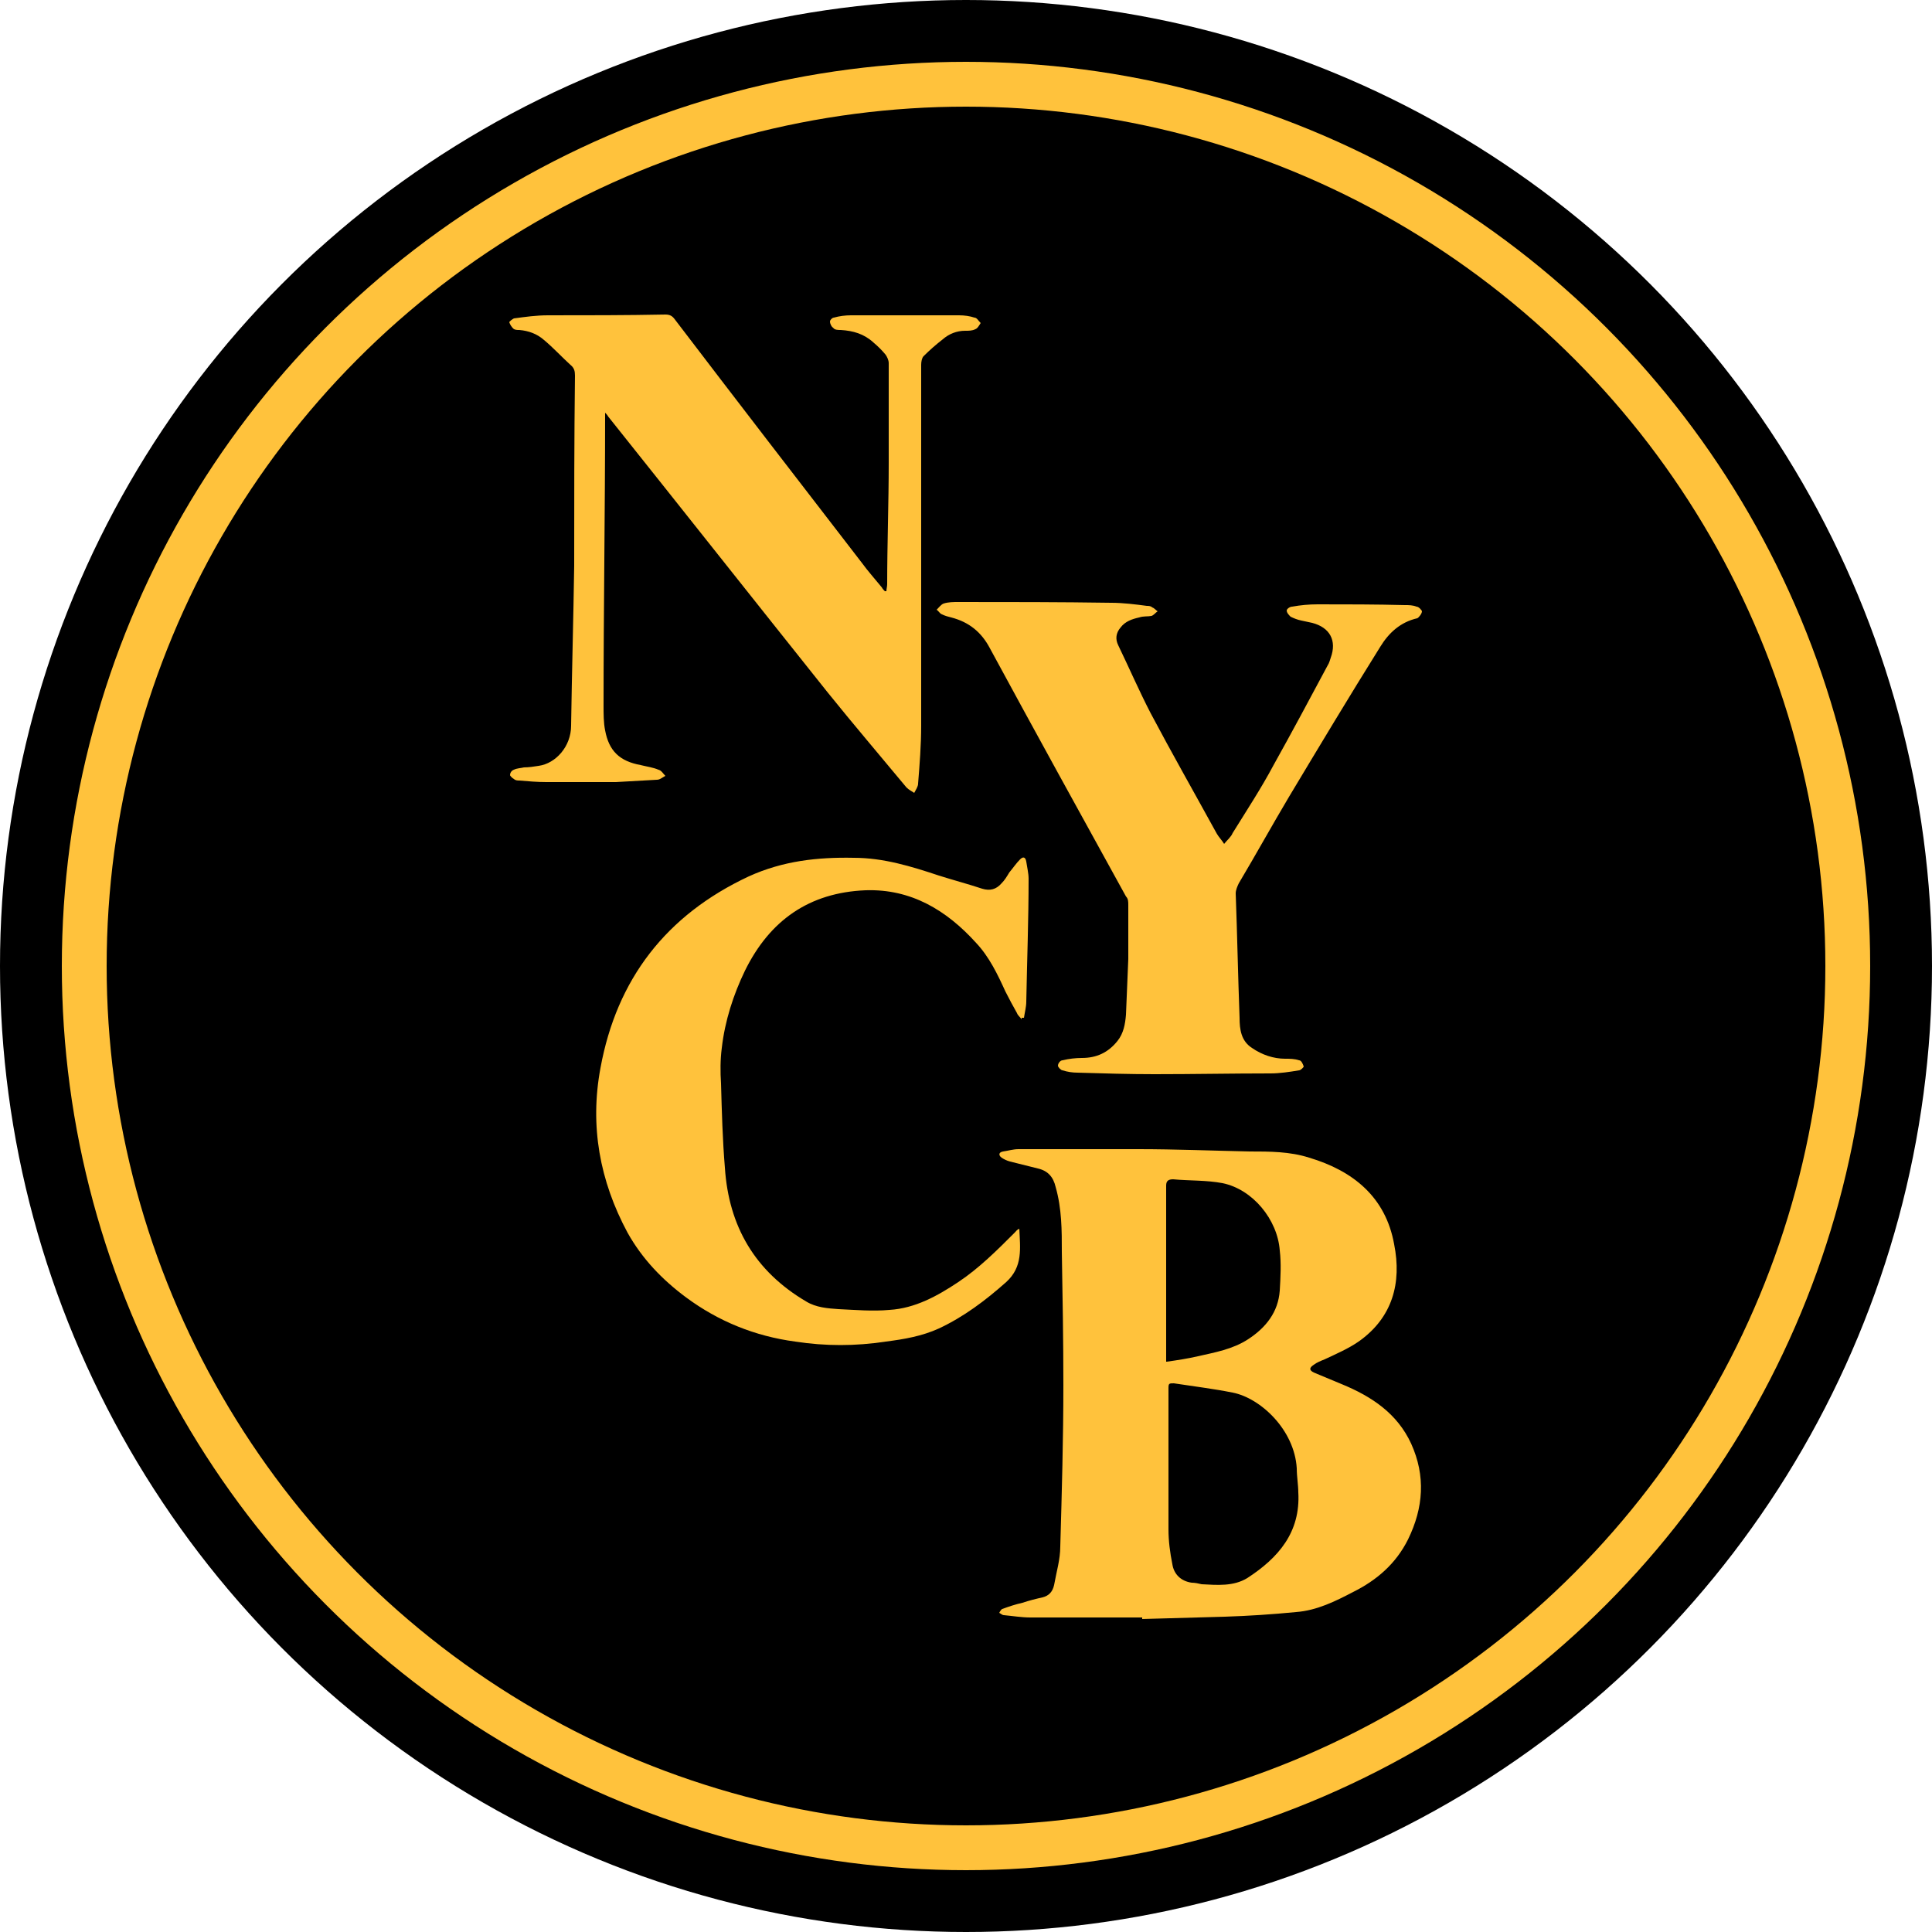 <?xml version="1.0" encoding="UTF-8"?>
<svg xmlns="http://www.w3.org/2000/svg" version="1.1" viewBox="0 0 250 250">
  <defs>
    <style>
      .cls-1 {
        fill: #ffc23c;
      }

      .cls-2 {
        fill: none;
        stroke: #ffc23c;
        stroke-miterlimit: 10;
        stroke-width: 5.8px;
      }
    </style>
  </defs>
  <!-- Generator: Adobe Illustrator 28.6.0, SVG Export Plug-In . SVG Version: 1.2.0 Build 709)  -->
  <g>
    <g id="Layer_1">
      <circle cx="125" cy="125" r="125"/>
      <circle class="cls-2" cx="125" cy="125" r="114.1"/>
      <g>
        <path class="cls-1" d="M147.8,209.3c-4.7,0-9.6,0-14.5,0-1.1,0-2.3-.2-3.4-.3-.2,0-.4-.2-.6-.3.1-.2.3-.5.4-.5.8-.3,1.7-.6,2.6-.8.9-.3,1.7-.5,2.6-.7.8-.2,1.3-.7,1.5-1.6.3-1.7.8-3.3.8-5,.2-7,.4-14,.4-20.9,0-5.7-.1-11.5-.2-17.2,0-2.8,0-5.6-.8-8.4-.3-1.3-1-2.1-2.3-2.4-1.2-.3-2.4-.6-3.6-.9-.4-.1-.8-.3-1.1-.5-.4-.3-.4-.7.2-.8.7-.1,1.3-.3,2-.3,5.2,0,10.3,0,15.5,0,4.8,0,9.6.2,14.4.3,2.6,0,5.2,0,7.7.8,5.7,1.7,9.9,5.1,11,11.2,1,5-.2,9.5-4.6,12.6-1.3.9-2.9,1.6-4.4,2.3-.5.2-1,.4-1.4.7-.6.4-.6.7,0,1,1.2.5,2.4,1,3.6,1.5,3.9,1.6,7.2,3.8,9,7.7,1.9,4.2,1.6,8.3-.4,12.4-1.6,3.2-4.1,5.3-7.1,6.8-2.3,1.2-4.7,2.4-7.4,2.6-3.1.3-6.1.5-9.2.6-3.5.1-7,.2-10.7.3ZM168,193.2c0-1.1-.2-2.1-.2-3.2-.3-5-4.7-9.1-8.3-9.8-2.5-.5-5-.8-7.6-1.2-.6,0-.7,0-.7.6,0,6.1,0,12.2,0,18.3,0,1.5.2,3,.5,4.5.2,1.3,1.1,2.2,2.5,2.4.4,0,.9.1,1.3.2,2,.1,4.1.3,5.9-.8,4-2.6,6.9-5.9,6.6-11.1ZM151,176.2c1.4-.2,2.7-.4,4-.7,2.2-.5,4.5-.9,6.5-2.2,2.3-1.5,3.9-3.5,4.1-6.3.1-1.7.2-3.5,0-5.2-.3-4-3.5-7.9-7.4-8.7-2.1-.4-4.3-.3-6.4-.5-.6,0-.9.2-.9.8,0,7.3,0,14.6,0,21.9,0,.2,0,.5,0,.9Z"/>
        <path class="cls-1" d="M78.3,53.1c0,.3,0,.4,0,.6,0,12.5-.2,25-.2,37.6,0,1.1,0,2.2.2,3.2.5,2.7,1.9,4,4.6,4.5.8.2,1.6.3,2.3.6.4.1.6.5.9.8-.4.2-.7.5-1.1.5-1.7.1-3.5.2-5.3.3-3,0-6,0-9,0-1.2,0-2.3-.1-3.5-.2-.2,0-.5,0-.7-.2-.2-.1-.5-.4-.5-.5,0-.3.2-.6.5-.7.4-.2.9-.2,1.3-.3.6,0,1.3-.1,1.9-.2,2.2-.3,4.2-2.5,4.2-5.2.1-6.9.3-13.8.4-20.7,0-8.2,0-16.4.1-24.6,0-.6-.1-1-.6-1.4-1.1-1-2.2-2.2-3.4-3.2-.9-.8-2-1.2-3.2-1.3-.3,0-.6,0-.8-.2-.2-.2-.4-.5-.5-.8,0-.1.4-.4.6-.5,1.5-.2,2.9-.4,4.4-.4,5.1,0,10.1,0,15.2-.1.6,0,.9.2,1.2.6,8,10.5,16.1,21,24.2,31.5.8,1.1,1.7,2.1,2.6,3.2.1.2.3.4.4.5,0,0,.1,0,.2,0,0-.3.1-.6.1-.9,0-5.2.2-10.5.2-15.7,0-4.3,0-8.6,0-12.9,0-.4-.2-.8-.4-1.1-.5-.6-1-1.1-1.6-1.6-1.2-1.1-2.6-1.5-4.2-1.6-.4,0-.8,0-1-.3-.2-.1-.4-.5-.4-.8,0-.2.3-.5.5-.5.7-.2,1.5-.3,2.2-.3,4.7,0,9.3,0,14,0,.7,0,1.4.1,2,.3.3,0,.5.4.8.7-.2.3-.4.7-.7.8-.4.2-.8.2-1.3.2-1.1,0-2.1.4-2.9,1.1-.9.7-1.7,1.4-2.5,2.2-.2.2-.3.7-.3,1.1,0,5.7,0,11.4,0,17.1,0,9.9,0,19.7,0,29.6,0,2.5-.2,5-.4,7.5,0,.4-.3.8-.5,1.2-.3-.2-.7-.4-1-.7-3.4-4.1-6.9-8.2-10.2-12.3-9.5-11.9-18.9-23.8-28.4-35.7-.1-.2-.3-.4-.6-.7Z"/>
        <path class="cls-1" d="M158.4,109.2c.4-.5.9-.9,1.1-1.4,1.8-2.9,3.7-5.8,5.3-8.8,2.4-4.3,4.7-8.6,7-12.9.2-.3.3-.7.4-1,.8-2.2-.1-3.9-2.4-4.5-.5-.1-.9-.2-1.4-.3-.5-.1-1-.3-1.4-.5-.2-.2-.5-.5-.5-.8,0-.2.4-.5.7-.5,1.1-.2,2.2-.3,3.3-.3,3.8,0,7.5,0,11.3.1.5,0,1,0,1.5.2.3,0,.7.5.7.6,0,.3-.4.8-.6.9-2.2.5-3.7,1.9-4.8,3.7-4,6.4-7.9,12.9-11.8,19.4-2.2,3.7-4.3,7.5-6.5,11.2-.2.4-.4.9-.4,1.3.2,5.4.3,10.8.5,16.1,0,1.5.2,3,1.6,3.9,1.3.9,2.8,1.4,4.3,1.4.6,0,1.2,0,1.8.2.3,0,.5.5.6.8,0,.1-.4.5-.6.5-1.2.2-2.5.4-3.7.4-5,0-10,.1-15,.1-3.3,0-6.7-.1-10-.2-.6,0-1.3-.1-1.9-.3-.2,0-.6-.4-.6-.6,0-.3.3-.7.6-.7.8-.2,1.7-.3,2.5-.3,1.9,0,3.4-.7,4.6-2.2.8-1,1-2.2,1.1-3.4.1-2.4.2-4.8.3-7.2,0-2.3,0-4.7,0-7,0-.4,0-.8-.3-1.1-5.9-10.7-11.8-21.4-17.6-32.1-1.1-2.1-2.7-3.4-5-4-.4-.1-.8-.2-1.2-.4-.3-.1-.4-.4-.7-.6.3-.3.6-.7.9-.8.6-.2,1.3-.2,1.9-.2,6.6,0,13.2,0,19.8.1,1.5,0,3.1.2,4.6.4.2,0,.5,0,.7.2.3.1.5.4.7.5-.3.2-.5.5-.8.6-.5.1-1,0-1.6.2-.9.2-1.8.5-2.4,1.3-.6.7-.7,1.5-.3,2.3,1.4,2.9,2.7,5.9,4.2,8.8,2.7,5.1,5.6,10.2,8.4,15.3.2.4.5.8.9,1.3Z"/>
        <path class="cls-1" d="M132.2,131.9c-.2-.3-.5-.5-.6-.8-.5-.9-1-1.8-1.5-2.8-1-2.2-2.1-4.5-3.8-6.3-3.8-4.2-8.4-7-14.3-6.8-7.3.3-12.4,3.9-15.6,10.4-1.5,3.1-2.6,6.5-3,10-.2,1.5-.2,3.1-.1,4.6.1,3.6.2,7.3.5,10.9.5,7.6,3.9,13.4,10.5,17.3,1.3.8,2.8.9,4.2,1,2.2.1,4.4.3,6.6.1,3.3-.2,6.2-1.8,8.9-3.6,2.7-1.8,5-4.1,7.3-6.4.2-.2.3-.4.6-.5.1,2.5.5,4.9-1.7,6.9-2.7,2.4-5.5,4.5-8.7,6-2.2,1-4.5,1.4-6.9,1.7-3.9.6-7.8.6-11.7,0-5.2-.7-9.9-2.6-14.1-5.7-3.1-2.3-5.7-5-7.6-8.4-3.6-6.7-4.9-13.8-3.5-21.3,2.1-11.5,8.5-19.8,19.2-24.8,4.4-2,8.9-2.5,13.6-2.4,3.8,0,7.4,1.1,11,2.3,1.9.6,3.8,1.1,5.6,1.7,1,.3,1.8.1,2.5-.7.4-.4.7-.9,1-1.4.5-.6.9-1.2,1.4-1.7.4-.4.7-.3.8.3.1.7.3,1.5.3,2.2,0,5.3-.2,10.6-.3,15.9,0,.7-.2,1.4-.3,2.1,0,0-.2,0-.3,0Z"/>
      </g>
    </g>
  </g>
</svg>